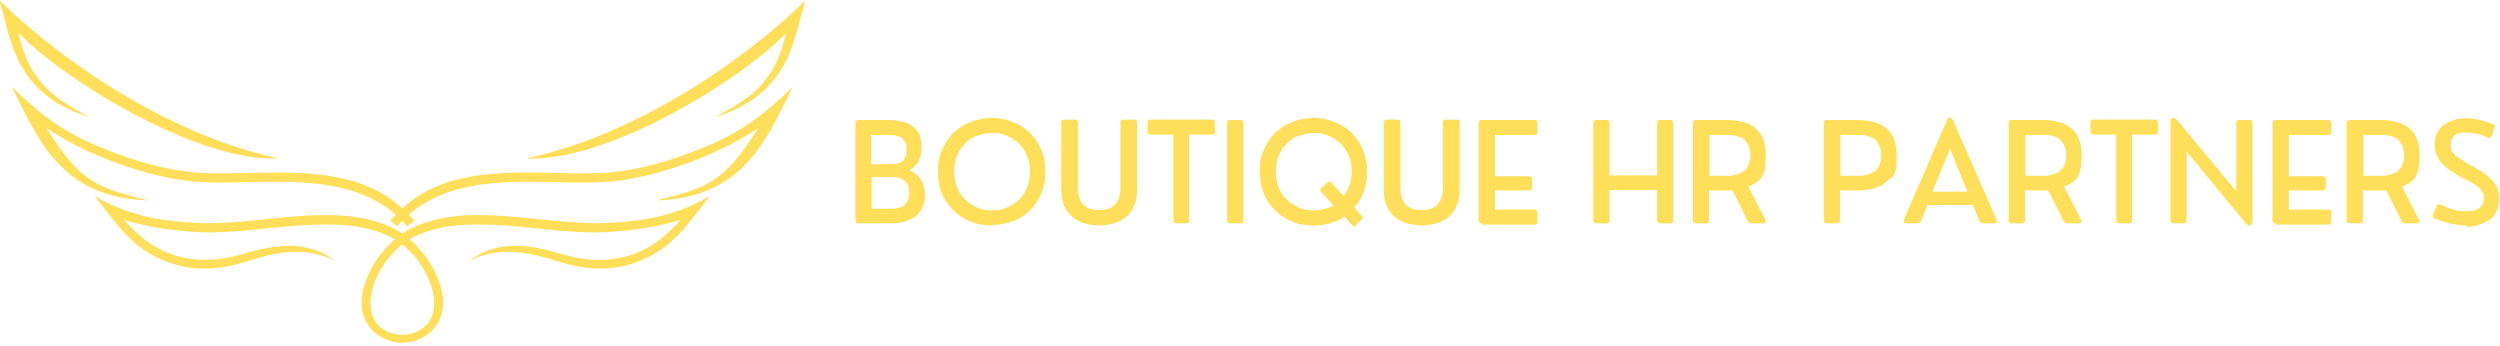 <?xml version="1.0" encoding="UTF-8"?> <svg xmlns="http://www.w3.org/2000/svg" xmlns:xlink="http://www.w3.org/1999/xlink" version="1.1" viewBox="0 0 600 83.1"><defs><style> .cls-1 { fill: none; } .cls-2 { clip-path: url(#clippath-1); } .cls-3 { fill: #ffde5a; } .cls-4 { clip-path: url(#clippath); } </style><clipPath id="clippath"><rect class="cls-1" width="112" height="83.1"></rect></clipPath><clipPath id="clippath-1"><rect class="cls-1" x="80.8" width="112.3" height="83.1"></rect></clipPath></defs><g><g id="Layer_1"><g class="cls-4"><path class="cls-3" d="M4.5,8c2.7,12.9,10.1,16.3,17,20.1C2.6,22.4,2.5,7.7-.2,0c17.2,16.8,43.3,33.1,67.1,38-18.9,1.1-51.1-18.4-62.3-30ZM97,80.3c-3.8.5-7.5-1.4-9.1-4.8-1.4-2.9-1-6.2.8-8.7-2.3,3.2-2.5,7.5-.4,10.9,2.4,4,7.5,5.6,11.8,3.8,12.3-4.8,4.1-21.8-5.5-26.6-13.7-6.9-31.9-.7-47.1-1.4-9.1-.4-17-1.8-24.8-6.5,5.3,6.7,9,12.8,17.6,15.9,5.3,2,11.3,2.1,18,.1,4.9-1.4,13.5-4.8,22.1-.4-6.8-5.3-15-3.8-22.6-1.5-6.3,1.8-11.8,1.6-16.7-.1-4.3-1.5-8-4.4-11.3-8.2,6.2,1.8,12.1,2.6,17.8,2.9,14.5.8,33.4-5.3,46.2,1.2,9.7,4.9,15.9,21.7,3.4,23.5ZM97.9,54.5c-9.5-11.3-24.6-11.1-38.4-10.8-3.8.1-7.6.2-11.1,0-6.2-.3-14-2.1-21.8-5.1-5.4-2.1-10.8-4.7-15.5-7.9,8.5,13.6,12.6,14.3,24.4,17.4-21-.7-26.3-14.7-32.7-27.3,8,7.8,13.7,11.8,24.5,15.8,7.5,2.9,15.1,4.6,21.1,4.9,3.4.2,7.1.1,11,0,14.3-.3,30-.7,40,11.5l-1.6,1.3Z"></path></g><g class="cls-2"><path class="cls-3" d="M188.6,8c-2.7,12.9-10.1,16.3-17,20.1,18.9-5.7,19-20.4,21.8-28.1-17.2,16.8-43.3,33.1-67.1,38,18.9,1.1,51.1-18.4,62.3-30ZM96.1,80.3c3.8.5,7.5-1.4,9.1-4.8,1.4-2.9,1-6.2-.8-8.7,2.3,3.2,2.5,7.5.4,10.9-2.4,4-7.5,5.6-11.8,3.8-12.3-4.8-4.1-21.8,5.5-26.6,13.7-6.9,31.9-.7,47.1-1.4,9.1-.4,17-1.8,24.8-6.5-5.3,6.7-9,12.8-17.6,15.9-5.3,2-11.3,2.1-18,.1-4.9-1.4-13.5-4.8-22.1-.4,6.8-5.3,15-3.8,22.6-1.5,6.3,1.8,11.8,1.6,16.7-.1,4.3-1.5,8-4.4,11.3-8.2-6.2,1.8-12.1,2.6-17.8,2.9-14.5.8-33.4-5.3-46.2,1.2-9.7,4.9-15.9,21.7-3.4,23.5ZM95.2,54.5c9.5-11.3,24.6-11.1,38.4-10.8,3.8.1,7.6.2,11.1,0,6.2-.3,14-2.1,21.8-5.1,5.4-2.1,10.8-4.7,15.5-7.9-8.5,13.6-12.6,14.3-24.4,17.4,21-.7,26.3-14.7,32.7-27.3-8,7.8-13.7,11.8-24.5,15.8-7.5,2.9-15.1,4.6-21.1,4.9-3.4.2-7.1.1-11,0-14.3-.3-30-.7-40,11.5l1.6,1.3Z"></path></g><path class="cls-3" d="M206,53.6c-.4,0-.7-.2-.7-.7v-23.4c0-.4.2-.7.7-.7h7.3c1.4,0,2.7.2,3.7.5s1.9.8,2.5,1.4c.6.6,1.1,1.3,1.3,2s.4,1.6.4,2.6-.2,2.3-.7,3.2c-.5,1-1.2,1.8-2.2,2.4.8.3,1.6.8,2.1,1.4s1,1.3,1.2,2c.2.7.4,1.4.4,2.2s0,1.4-.2,2.1c-.2.7-.4,1.3-.8,1.9-.4.6-.9,1.2-1.5,1.6-.6.4-1.4.8-2.4,1.1-1,.3-2.1.4-3.3.4h-7.8ZM209.2,39.4h4.7c1.4,0,2.4-.3,2.9-.9s.8-1.5.8-2.7,0-1-.2-1.4-.4-.7-.7-1.1c-.3-.3-.8-.6-1.4-.7-.6-.2-1.3-.2-2.2-.2h-4v7.1ZM209.2,50.1h4.5c.7,0,1.4,0,1.9-.2.6-.1,1-.3,1.3-.6s.6-.5.8-.9c.2-.4.3-.7.4-1,0-.3.1-.7.1-1.2,0-2.5-1.4-3.7-4.3-3.7h-4.7v7.6Z"></path><path class="cls-3" d="M238.1,54.1c-2.4,0-4.6-.5-6.6-1.6-2-1.1-3.5-2.6-4.7-4.6s-1.7-4.2-1.7-6.7.3-3.6,1-5.2c.7-1.6,1.6-3,2.7-4.1,1.2-1.1,2.5-2,4.1-2.6,1.6-.6,3.3-1,5.1-1s3.5.3,5.1,1c1.6.6,3,1.5,4.1,2.6s2.1,2.5,2.7,4.1c.7,1.6,1,3.4,1,5.2s-.3,3.6-1,5.2c-.7,1.6-1.6,3-2.7,4.1-1.2,1.1-2.5,2-4.1,2.6s-3.3.9-5.1.9ZM229,41.2c0,1.4.2,2.6.7,3.8.5,1.2,1.1,2.1,1.9,2.9.8.8,1.8,1.4,2.9,1.9,1.1.5,2.3.7,3.6.7s2.5-.2,3.6-.7,2.1-1.1,2.9-1.9c.8-.8,1.5-1.8,1.9-2.9.5-1.2.7-2.4.7-3.8s-.2-2.6-.7-3.8c-.5-1.2-1.1-2.1-1.9-2.9-.8-.8-1.8-1.4-2.9-1.9s-2.3-.7-3.6-.7-3.2.4-4.6,1.1c-1.4.8-2.5,1.9-3.3,3.3-.8,1.4-1.2,3-1.2,4.9Z"></path><path class="cls-3" d="M263.8,54.1c-1.3,0-2.4-.2-3.5-.5-1.1-.3-2-.8-2.9-1.5-.8-.7-1.5-1.6-2-2.7s-.7-2.4-.7-3.9v-16.1c0-.4.2-.7.7-.7h2.6c.4,0,.7.2.7.7v15.5c0,2,.4,3.4,1.3,4.2.9.9,2.1,1.3,3.8,1.3s2.9-.4,3.8-1.3c.9-.9,1.3-2.3,1.3-4.2v-15.5c0-.4.2-.7.7-.7h2.6c.4,0,.7.2.7.7v16.1c0,1.5-.2,2.7-.7,3.9s-1.1,2-2,2.7c-.8.7-1.8,1.2-2.9,1.5-1.1.3-2.2.5-3.5.5Z"></path><path class="cls-3" d="M282.3,53.6c-.4,0-.7-.2-.7-.7v-20.6h-5.5c-.4,0-.7-.2-.7-.7v-2.2c0-.4.2-.7.7-.7h14.8c.4,0,.7.2.7.7v2.2c0,.4-.2.7-.7.7h-5.5v20.6c0,.4-.2.7-.7.7h-2.5Z"></path><path class="cls-3" d="M295.2,53.6c-.4,0-.7-.2-.7-.7v-23.4c0-.4.2-.7.7-.7h2.5c.4,0,.7.2.7.7v23.4c0,.4-.2.7-.7.7h-2.5Z"></path><path class="cls-3" d="M325.5,54.1c-.3.3-.6.3-.9,0l-1.9-2.1c-2.1,1.4-4.6,2.1-7.4,2.1s-4.6-.5-6.6-1.6c-2-1.1-3.5-2.6-4.7-4.6-1.1-2-1.7-4.2-1.7-6.7s.3-3.6,1-5.2c.7-1.6,1.6-3,2.7-4.1,1.2-1.1,2.5-2,4.1-2.6,1.6-.6,3.3-1,5.1-1s3.5.3,5.1,1c1.6.6,3,1.5,4.1,2.6s2.1,2.5,2.7,4.1c.7,1.6,1,3.4,1,5.2,0,3.4-1,6.3-3.1,8.6l1.8,2c.3.3.3.6,0,.9l-1.5,1.4ZM306.2,41.2c0,1.4.2,2.6.7,3.8.5,1.2,1.1,2.1,1.9,2.9.8.8,1.8,1.4,2.9,1.9,1.1.5,2.3.7,3.6.7s3.3-.4,4.8-1.2l-3-3.2c-.3-.3-.3-.6,0-.9l1.5-1.4c.3-.3.6-.3.9,0l3,3.2c1.3-1.6,1.9-3.6,1.9-5.8s-.2-2.6-.7-3.8c-.5-1.2-1.1-2.1-1.9-2.9-.8-.8-1.8-1.4-2.9-1.9s-2.3-.7-3.6-.7-3.2.4-4.6,1.1c-1.4.8-2.5,1.9-3.3,3.3-.8,1.4-1.2,3-1.2,4.9Z"></path><path class="cls-3" d="M341.2,54.1c-1.3,0-2.4-.2-3.5-.5-1.1-.3-2-.8-2.9-1.5-.8-.7-1.5-1.6-2-2.7s-.7-2.4-.7-3.9v-16.1c0-.4.2-.7.7-.7h2.6c.4,0,.7.2.7.7v15.5c0,2,.4,3.4,1.3,4.2.9.9,2.1,1.3,3.8,1.3s2.9-.4,3.8-1.3c.9-.9,1.3-2.3,1.3-4.2v-15.5c0-.4.2-.7.7-.7h2.6c.4,0,.7.2.7.7v16.1c0,1.5-.2,2.7-.7,3.9s-1.1,2-2,2.7c-.8.7-1.8,1.2-2.9,1.5-1.1.3-2.2.5-3.5.5Z"></path><path class="cls-3" d="M355.6,53.6c-.4,0-.7-.2-.7-.7v-23.4c0-.4.2-.7.7-.7h12.7c.4,0,.7.2.7.7v2.2c0,.4-.2.7-.7.7h-9.5v9.9h8.2c.4,0,.7.2.7.7v2c0,.4-.2.7-.7.7h-8.2v4.6h9.5c.4,0,.7.2.7.7v2.2c0,.4-.2.7-.7.7h-12.7Z"></path><path class="cls-3" d="M383.1,53.6c-.4,0-.7-.2-.7-.7v-23.4c0-.4.2-.7.7-.7h2.5c.4,0,.7.2.7.7v12.6h11.4v-12.6c0-.4.2-.7.7-.7h2.5c.4,0,.7.2.7.7v23.4c0,.4-.2.7-.7.7h-2.5c-.4,0-.7-.2-.7-.7v-7.3h-11.4v7.3c0,.4-.2.7-.7.7h-2.5Z"></path><path class="cls-3" d="M407,53.6c-.4,0-.7-.2-.7-.7v-23.4c0-.4.2-.7.7-.7h7.3c6.4,0,9.5,2.8,9.5,8.4s-1.4,6.3-4.2,7.6l4.1,8c.1.2.1.4,0,.6,0,.1-.3.2-.5.2h-2.9c-.3,0-.6-.2-.8-.5l-3.7-7.4c-.5,0-.9,0-1.1,0h-4.5v7.2c0,.4-.2.7-.7.7h-2.5ZM410.2,42.2h3.7c.4,0,.7,0,.9,0,.2,0,.6,0,1.1-.1s.9-.2,1.2-.3c.3-.1.7-.3,1.1-.5.4-.2.7-.5,1-.9.3-.3.5-.8.6-1.3.2-.5.3-1.1.3-1.8s0-1-.2-1.5c-.1-.4-.2-.8-.4-1.1-.2-.3-.4-.6-.6-.9s-.5-.5-.7-.6c-.2-.2-.5-.3-.9-.4-.3-.1-.6-.2-.9-.3-.2,0-.6,0-.9-.1-.4,0-.6,0-.8,0s-.4,0-.7,0h-3.7v9.9Z"></path><path class="cls-3" d="M438.4,53.6c-.4,0-.7-.2-.7-.7v-23.4c0-.4.2-.7.7-.7h7.3c6.4,0,9.5,2.8,9.5,8.4s-.8,4.9-2.3,6.3c-1.5,1.4-3.8,2.2-6.8,2.2h-4.5v7.2c0,.4-.2.7-.7.7h-2.5ZM441.6,42.2h3.7c.4,0,.7,0,.9,0,.2,0,.6,0,1.1-.1s.9-.2,1.2-.3c.3-.1.7-.3,1.1-.5.4-.2.7-.5,1-.9.3-.3.5-.8.6-1.3.2-.5.3-1.1.3-1.8s0-1-.2-1.5c-.1-.4-.2-.8-.4-1.1-.2-.3-.4-.6-.6-.9s-.5-.5-.7-.6c-.2-.2-.5-.3-.9-.4-.3-.1-.6-.2-.9-.3-.2,0-.6,0-.9-.1-.4,0-.6,0-.8,0s-.4,0-.7,0h-3.7v9.9Z"></path><path class="cls-3" d="M457.4,53.6c-.2,0-.4,0-.5-.2,0-.1,0-.3,0-.6l10.4-24c.2-.4.4-.6.7-.6s.5.2.7.6l10.5,24c0,.2.1.4,0,.6,0,.1-.3.2-.5.2h-2.8c-.4,0-.6-.2-.8-.5l-1.6-3.9h-10.9l-1.6,3.9c-.1.3-.4.5-.8.5h-2.8ZM463.9,46h8.3l-4.2-10.3-4.2,10.3Z"></path><path class="cls-3" d="M482.8,53.6c-.4,0-.7-.2-.7-.7v-23.4c0-.4.2-.7.7-.7h7.3c6.4,0,9.5,2.8,9.5,8.4s-1.4,6.3-4.2,7.6l4.1,8c.1.2.1.4,0,.6,0,.1-.3.2-.5.2h-2.9c-.3,0-.6-.2-.8-.5l-3.7-7.4c-.5,0-.9,0-1.1,0h-4.5v7.2c0,.4-.2.7-.7.7h-2.5ZM486,42.2h3.7c.4,0,.7,0,.9,0,.2,0,.6,0,1.1-.1s.9-.2,1.2-.3c.3-.1.7-.3,1.1-.5.4-.2.7-.5,1-.9.3-.3.5-.8.6-1.3.2-.5.3-1.1.3-1.8s0-1-.2-1.5c-.1-.4-.2-.8-.4-1.1-.2-.3-.4-.6-.6-.9s-.5-.5-.7-.6c-.2-.2-.5-.3-.9-.4-.3-.1-.6-.2-.9-.3-.2,0-.6,0-.9-.1-.4,0-.6,0-.8,0s-.4,0-.7,0h-3.7v9.9Z"></path><path class="cls-3" d="M508.6,53.6c-.4,0-.7-.2-.7-.7v-20.6h-5.5c-.4,0-.7-.2-.7-.7v-2.2c0-.4.2-.7.7-.7h14.8c.4,0,.7.2.7.7v2.2c0,.4-.2.7-.7.7h-5.5v20.6c0,.4-.2.7-.7.7h-2.5Z"></path><path class="cls-3" d="M521.6,53.6c-.4,0-.7-.2-.7-.7v-23.5c0-.6.2-1,.5-1.1s.7,0,1.1.5l14.2,17.1v-16.4c0-.4.2-.7.7-.7h2.5c.4,0,.7.2.7.7v23.5c0,.6-.2,1-.5,1.1s-.7,0-1.1-.5l-14.2-17.2v16.5c0,.4-.2.7-.7.7h-2.5Z"></path><path class="cls-3" d="M546.1,53.6c-.4,0-.7-.2-.7-.7v-23.4c0-.4.2-.7.7-.7h12.7c.4,0,.7.2.7.7v2.2c0,.4-.2.7-.7.7h-9.5v9.9h8.2c.4,0,.7.2.7.7v2c0,.4-.2.7-.7.7h-8.2v4.6h9.5c.4,0,.7.2.7.7v2.2c0,.4-.2.7-.7.7h-12.7Z"></path><path class="cls-3" d="M563.9,53.6c-.4,0-.7-.2-.7-.7v-23.4c0-.4.2-.7.7-.7h7.3c6.4,0,9.5,2.8,9.5,8.4s-1.4,6.3-4.2,7.6l4.1,8c.1.2.1.4,0,.6,0,.1-.3.2-.5.2h-2.9c-.3,0-.6-.2-.8-.5l-3.7-7.4c-.5,0-.9,0-1.1,0h-4.5v7.2c0,.4-.2.7-.7.7h-2.5ZM567.1,42.2h3.7c.4,0,.7,0,.9,0,.2,0,.6,0,1.1-.1s.9-.2,1.2-.3c.3-.1.7-.3,1.1-.5.4-.2.7-.5,1-.9.3-.3.5-.8.6-1.3.2-.5.3-1.1.3-1.8s0-1-.2-1.5c-.1-.4-.2-.8-.4-1.1-.2-.3-.4-.6-.6-.9s-.5-.5-.7-.6c-.2-.2-.5-.3-.9-.4-.3-.1-.6-.2-.9-.3-.2,0-.6,0-.9-.1-.4,0-.6,0-.8,0s-.4,0-.7,0h-3.7v9.9Z"></path><path class="cls-3" d="M592,54.1c-2.5,0-5.1-.6-7.8-1.7-.4-.2-.5-.5-.3-.9l.9-2.1c.2-.4.5-.5.9-.3,2.2,1.1,4.2,1.6,6.2,1.6s2.4-.3,3.1-.8c.8-.5,1.1-1.3,1.1-2.3s0-.5,0-.8c0-.2-.2-.5-.3-.7-.2-.2-.3-.4-.4-.6s-.3-.4-.6-.6c-.3-.2-.5-.4-.7-.5-.2-.1-.5-.3-.8-.5-.4-.2-.7-.4-.9-.5-.2-.1-.5-.3-1-.5s-.8-.4-1-.5c-.7-.4-1.3-.8-1.8-1.1-.5-.3-1-.7-1.6-1.2s-1-1-1.4-1.4c-.3-.5-.6-1-.9-1.7-.2-.7-.4-1.4-.4-2.2,0-1.1.2-2.1.6-2.9.4-.8,1-1.5,1.7-2,.7-.5,1.5-.9,2.4-1.1.9-.3,1.9-.4,2.9-.4,2,0,4.2.5,6.5,1.4.4.2.5.5.3.9l-.7,2c-.2.4-.5.5-.9.3-1.9-.8-3.6-1.2-5.2-1.2s-2,.2-2.7.7c-.7.5-1,1.2-1,2.1s0,.5,0,.8.1.5.2.7c0,.2.2.4.4.6s.4.4.5.6.4.3.7.5.5.4.7.5c.2.1.5.3.8.5.4.2.6.4.8.5.2.1.5.3.9.5.5.3.8.4,1.1.6.2.1.6.3,1,.6.5.3.8.5,1,.7.2.2.6.4.9.7s.7.6.9.8c.2.3.4.6.7.9.3.4.4.7.6,1.1.1.4.2.7.3,1.2s.1.9.1,1.3c0,1.1-.2,2.1-.6,3s-1,1.6-1.8,2.1c-.7.5-1.6.9-2.5,1.2-.9.3-2,.4-3,.4Z"></path></g></g></svg> 